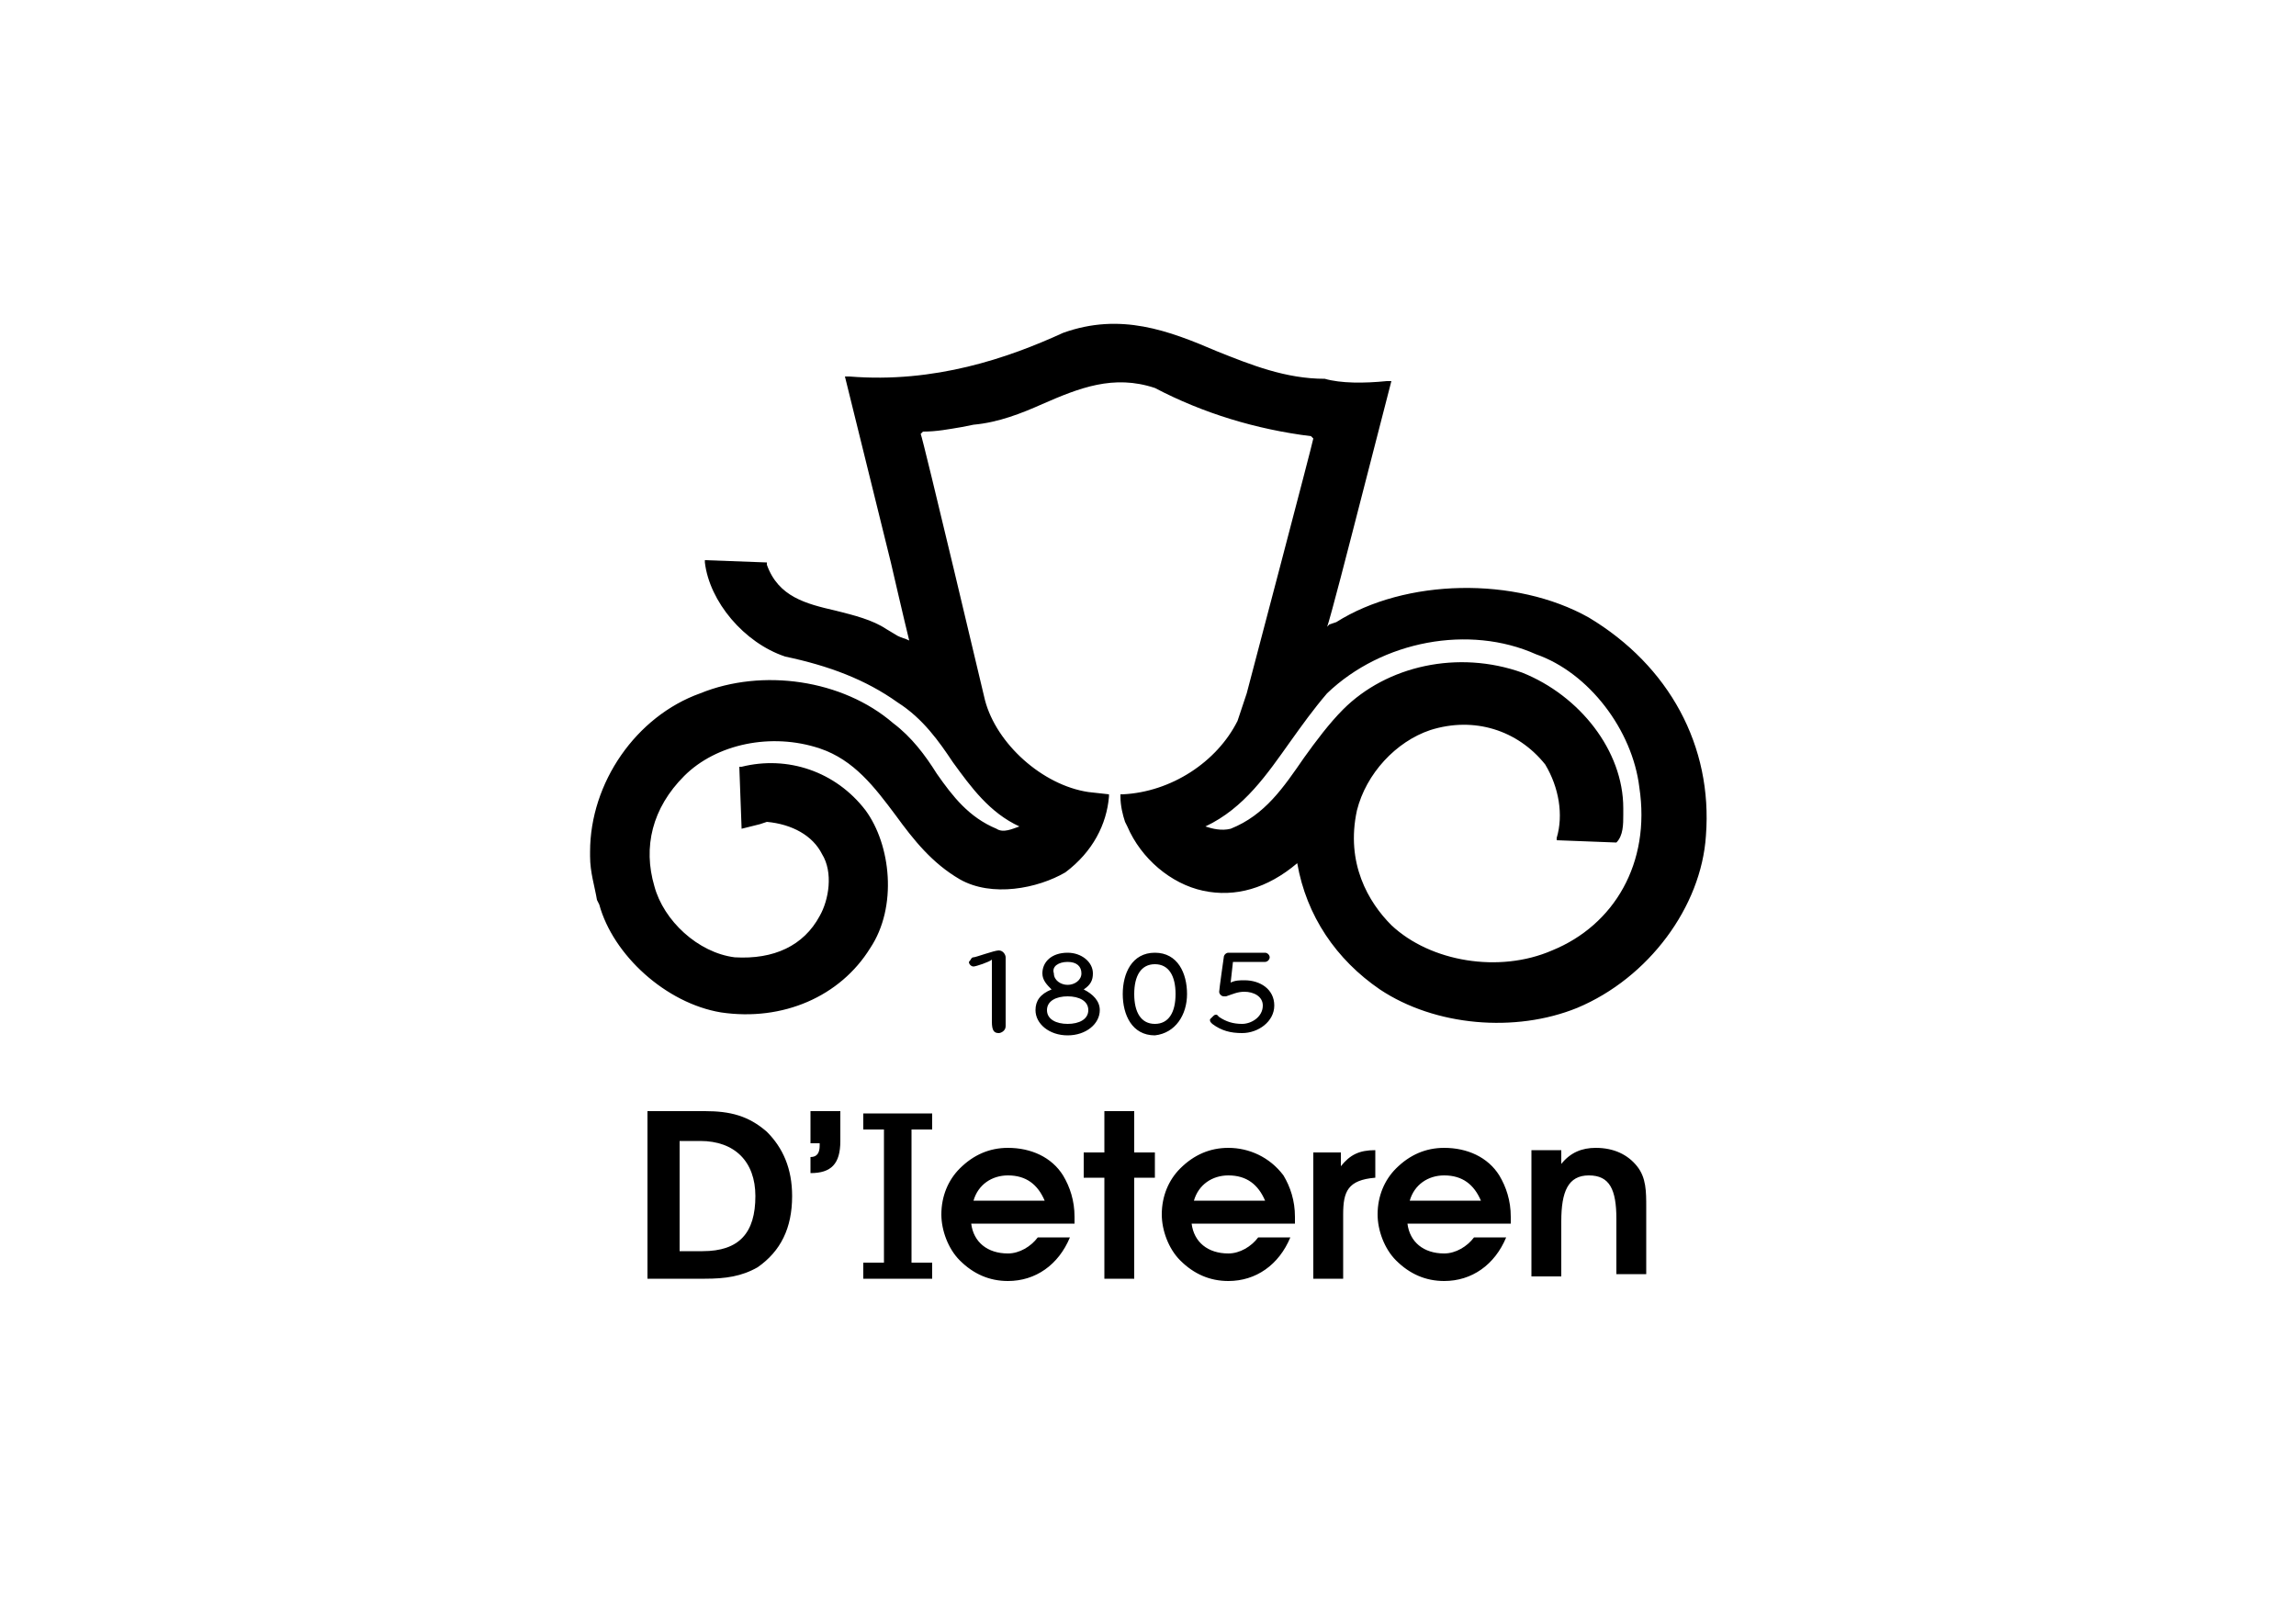 <?xml version="1.0" encoding="utf-8"?>
<!-- Generator: Adobe Illustrator 23.0.3, SVG Export Plug-In . SVG Version: 6.00 Build 0)  -->
<svg version="1.1" id="Layer_1" xmlns="http://www.w3.org/2000/svg" xmlns:xlink="http://www.w3.org/1999/xlink" x="0px" y="0px"
	 viewBox="0 0 100 70" style="enable-background:new 0 0 100 70;" xml:space="preserve">
<title>Artboard 1</title>
<g>
	<g>
		<path d="M30.7,48.4h-2.5v7.3h2.5c0.9,0,1.6-0.1,2.3-0.5c1-0.7,1.5-1.7,1.5-3.1c0-1.2-0.4-2.1-1.1-2.8
			C32.6,48.6,31.8,48.4,30.7,48.4z M30.6,54.5h-1v-4.8h0.9c1.5,0,2.4,0.9,2.4,2.4C32.9,53.7,32.2,54.5,30.6,54.5z M35.3,49.8h0.4
			v0.1c0,0.3-0.1,0.5-0.4,0.5v0.7c0.9,0,1.3-0.4,1.3-1.4v-1.3h-1.3V49.8z M37.6,49.2h0.9V55h-0.9v0.7h3V55h-0.9v-5.8h0.9v-0.7h-3
			V49.2z M43.9,50c-0.8,0-1.5,0.3-2.1,0.9c-0.5,0.5-0.8,1.2-0.8,2c0,0.7,0.3,1.5,0.8,2c0.6,0.6,1.3,0.9,2.1,0.9
			c1.2,0,2.2-0.7,2.7-1.9h-1.4c-0.3,0.4-0.8,0.7-1.3,0.7c-0.9,0-1.5-0.5-1.6-1.3h4.5c0-0.1,0-0.2,0-0.3c0-0.7-0.2-1.3-0.5-1.8
			C45.8,50.4,44.9,50,43.9,50z M42.4,52.3c0.2-0.7,0.8-1.1,1.5-1.1c0.8,0,1.3,0.4,1.6,1.1H42.4z M49.4,48.4h-1.3v1.8h-0.9v1.1h0.9
			v4.4h1.3v-4.4h0.9v-1.1h-0.9V48.4z M53.5,50c-0.8,0-1.5,0.3-2.1,0.9c-0.5,0.5-0.8,1.2-0.8,2c0,0.7,0.3,1.5,0.8,2
			c0.6,0.6,1.3,0.9,2.1,0.9c1.2,0,2.2-0.7,2.7-1.9h-1.4c-0.3,0.4-0.8,0.7-1.3,0.7c-0.9,0-1.5-0.5-1.6-1.3h4.5c0-0.1,0-0.2,0-0.3
			c0-0.7-0.2-1.3-0.5-1.8C55.3,50.4,54.4,50,53.5,50z M52,52.3c0.2-0.7,0.8-1.1,1.5-1.1c0.8,0,1.3,0.4,1.6,1.1H52z M58.4,50.8v-0.6
			h-1.2v5.5h1.3v-2.8c0-1,0.2-1.5,1.4-1.6v-1.2C59.2,50.1,58.8,50.3,58.4,50.8z M62.9,50c-0.8,0-1.5,0.3-2.1,0.9
			c-0.5,0.5-0.8,1.2-0.8,2c0,0.7,0.3,1.5,0.8,2c0.6,0.6,1.3,0.9,2.1,0.9c1.2,0,2.2-0.7,2.7-1.9h-1.4c-0.3,0.4-0.8,0.7-1.3,0.7
			c-0.9,0-1.5-0.5-1.6-1.3h4.5c0-0.1,0-0.2,0-0.3c0-0.7-0.2-1.3-0.5-1.8C64.8,50.4,63.9,50,62.9,50z M61.4,52.3
			c0.2-0.7,0.8-1.1,1.5-1.1c0.8,0,1.3,0.4,1.6,1.1H61.4z M69.5,50c-0.6,0-1.1,0.2-1.5,0.7v-0.6h-1.3v5.5H68v-2.4c0-1.3,0.3-2,1.2-2
			c0.9,0,1.2,0.6,1.2,1.9v2.4h1.3v-2.9c0-0.7,0-1.3-0.4-1.8C70.9,50.3,70.3,50,69.5,50z M43.5,45c0.1,0,0.3-0.1,0.3-0.3v-3
			c0-0.1-0.1-0.3-0.3-0.3c0,0,0,0,0,0c-0.2,0-1,0.3-1.1,0.3c-0.1,0-0.1,0.1-0.2,0.2c0,0,0,0,0,0c0,0.1,0.1,0.2,0.2,0.2h0
			c0.1,0,0.7-0.2,0.8-0.3v2.7C43.2,44.9,43.3,45,43.5,45z M45.1,44c0,0.6,0.6,1.1,1.4,1.1c0.8,0,1.4-0.5,1.4-1.1
			c0-0.4-0.3-0.7-0.7-0.9c0.3-0.2,0.4-0.4,0.4-0.7c0-0.5-0.5-0.9-1.1-0.9c-0.7,0-1.1,0.4-1.1,0.9c0,0.3,0.2,0.5,0.4,0.7
			C45.3,43.3,45.1,43.6,45.1,44z M46.5,41.9c0.4,0,0.6,0.2,0.6,0.5c0,0.3-0.3,0.5-0.6,0.5c-0.3,0-0.6-0.2-0.6-0.5
			C45.8,42.1,46.1,41.9,46.5,41.9z M46.5,43.4c0.5,0,0.9,0.2,0.9,0.6c0,0.4-0.4,0.6-0.9,0.6c-0.5,0-0.9-0.2-0.9-0.6
			C45.6,43.6,46,43.4,46.5,43.4z M51.7,43.3c0-0.9-0.4-1.8-1.4-1.8c-1,0-1.4,0.9-1.4,1.8c0,0.9,0.4,1.8,1.4,1.8
			C51.2,45,51.7,44.2,51.7,43.3z M50.3,44.6c-0.6,0-0.9-0.5-0.9-1.3c0-0.8,0.3-1.3,0.9-1.3c0.6,0,0.9,0.5,0.9,1.3
			C51.2,44.1,50.9,44.6,50.3,44.6z M54.1,44.6c-0.4,0-0.7-0.1-1-0.3c0,0-0.1-0.1-0.1-0.1c-0.1,0-0.1,0-0.2,0.1c0,0-0.1,0.1-0.1,0.1
			c0,0.1,0,0.1,0.1,0.2c0.4,0.3,0.8,0.4,1.3,0.4c0.7,0,1.4-0.5,1.4-1.2c0-0.7-0.6-1.1-1.3-1.1c-0.2,0-0.4,0-0.6,0.1l0.1-0.9h1.4
			c0.1,0,0.2-0.1,0.2-0.2c0-0.1-0.1-0.2-0.2-0.2h-1.6c-0.1,0-0.2,0.1-0.2,0.2c0,0-0.2,1.4-0.2,1.5c0,0.1,0.1,0.2,0.2,0.2
			c0,0,0.1,0,0.1,0c0.3-0.1,0.5-0.2,0.8-0.2c0.4,0,0.8,0.2,0.8,0.6C55,44.3,54.5,44.6,54.1,44.6z M69.2,26.9L69.2,26.9
			c-3.2-1.8-8-1.7-11,0.2c0,0,0,0,0,0c0,0-0.3,0.1-0.3,0.1c-0.1,0.1-0.1,0.1-0.1,0.1c0.1-0.2,1.1-4.1,1.1-4.1l1.7-6.6l-0.2,0
			c-1,0.1-2,0.1-2.7-0.1c-1.7,0-3.2-0.6-4.7-1.2c-2.1-0.9-4.2-1.7-6.7-0.8c-2.4,1.1-5.6,2.2-9.3,1.9l-0.2,0l2,8.1
			c0,0,0.6,2.6,0.8,3.4c-0.2-0.1-0.3-0.1-0.5-0.2l-0.5-0.3c-0.6-0.4-1.4-0.6-2.2-0.8c-1.3-0.3-2.5-0.6-3-2l0-0.1l-2.7-0.1l0,0.1
			c0.2,1.7,1.7,3.5,3.5,4.1c1.9,0.4,3.5,1,4.9,2c1.1,0.7,1.8,1.7,2.4,2.6c0.8,1.1,1.6,2.2,2.9,2.8c-0.3,0.1-0.7,0.3-1,0.1
			c-1.2-0.5-1.9-1.4-2.6-2.4c-0.5-0.8-1.1-1.6-1.9-2.2c-2.2-1.9-5.7-2.4-8.4-1.3c-2.8,1-4.8,3.9-4.8,6.9c0,0,0,0.1,0,0.1
			c0,0,0,0,0,0l0,0.1c0,0.7,0.2,1.3,0.3,1.9l0.1,0.2c0.6,2.2,2.9,4.3,5.3,4.7c2.7,0.4,5.2-0.7,6.5-2.8c1.2-1.8,0.9-4.5-0.2-6
			c-1.3-1.7-3.4-2.4-5.4-1.9l-0.1,0l0.1,2.7l0.8-0.2l0.3-0.1c1.1,0.1,2,0.6,2.4,1.4c0.5,0.8,0.3,2-0.1,2.7c-0.7,1.3-2,1.9-3.7,1.8
			c-1.6-0.2-3.1-1.6-3.5-3.1c-0.5-1.7-0.1-3.4,1.3-4.8c1.4-1.4,3.8-1.9,5.9-1.2c1.5,0.5,2.4,1.7,3.3,2.9c0.8,1.1,1.6,2.1,2.8,2.8
			c1.4,0.8,3.4,0.4,4.6-0.3c1.2-0.9,1.8-2.1,1.9-3.3l0-0.1l-0.9-0.1c-2-0.3-4-2.1-4.5-4c0,0-2.7-11.4-2.8-11.6c0,0,0.1-0.1,0.1-0.1
			c0.6,0,1.1-0.1,1.7-0.2l0.5-0.1c1.1-0.1,2.1-0.5,3-0.9c1.6-0.7,3.1-1.3,4.9-0.7c2.1,1.1,4.4,1.8,6.8,2.1c0,0,0,0,0,0
			c0,0,0,0,0.1,0.1c0,0.1-2.9,11.1-2.9,11.1c0,0-0.4,1.2-0.4,1.2c-0.9,1.8-2.9,3.1-5,3.2l-0.1,0l0,0.1c0,0.4,0.1,0.8,0.2,1.1
			l0.1,0.2c0.6,1.4,1.9,2.5,3.3,2.8c1.4,0.3,2.8-0.1,4.1-1.2c0.4,2.3,1.7,4.2,3.6,5.5c2.4,1.6,5.9,1.9,8.6,0.8
			c3.1-1.3,5.4-4.4,5.6-7.5C74.6,32.5,72.7,29,69.2,26.9z M67.6,41.4c-2.3,1-5.3,0.5-7-1.1c-1-1-2-2.7-1.5-5c0.4-1.6,1.7-3,3.2-3.5
			c1.9-0.6,3.8,0,5,1.5c0.6,1,0.8,2.2,0.5,3.2l0,0.1l2.6,0.1l0,0c0.3-0.3,0.3-0.8,0.3-1.2l0-0.3c0-2.5-1.9-4.9-4.4-5.9
			c-2.8-1-5.9-0.3-7.8,1.6c-0.6,0.6-1.2,1.4-1.7,2.1c-0.9,1.3-1.7,2.5-3.2,3.1c-0.4,0.1-0.8,0-1.1-0.1c1.7-0.8,2.7-2.3,3.7-3.7
			c0.5-0.7,1-1.4,1.6-2.1c2.4-2.3,6.2-3,9.1-1.7c2.3,0.8,4.2,3.3,4.5,5.8C71.9,37.6,70.3,40.3,67.6,41.4z"/>
	</g>
</g>
</svg>
